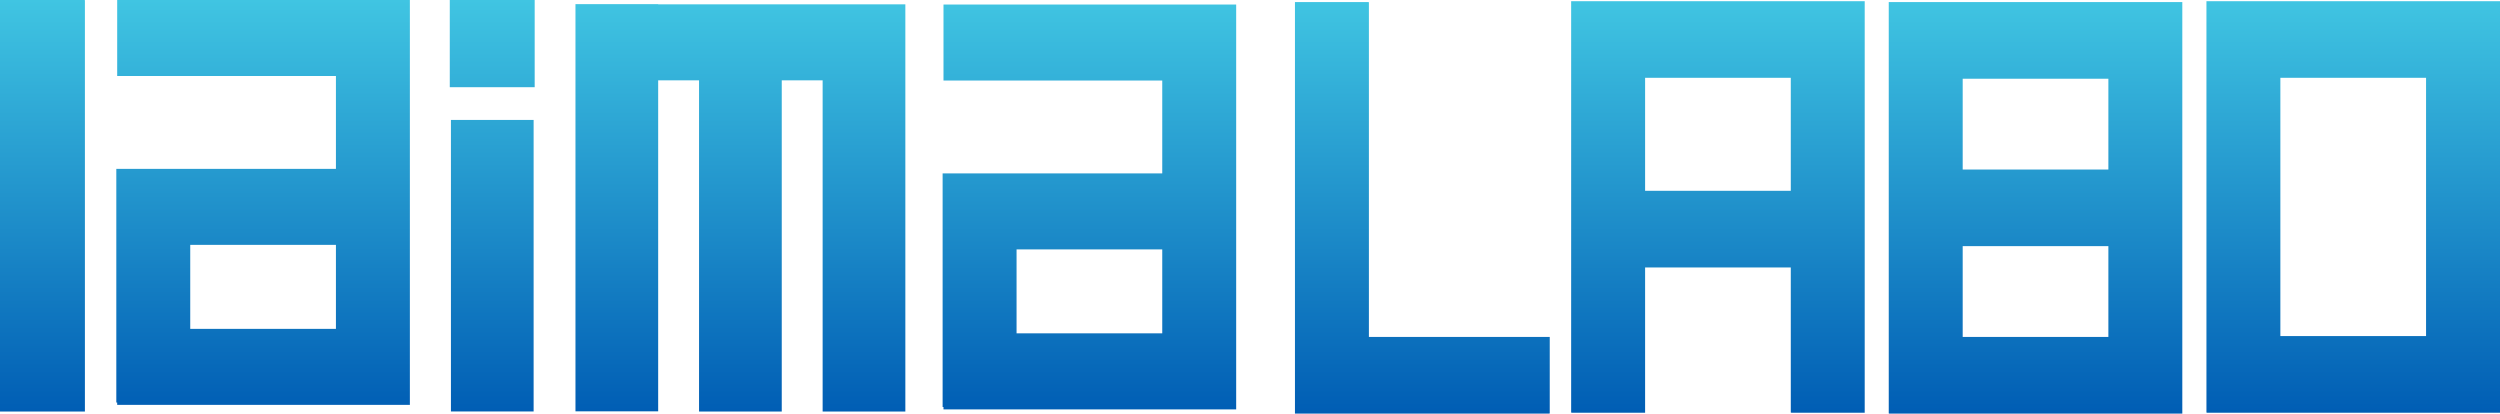 <?xml version="1.0" encoding="UTF-8"?> <svg xmlns="http://www.w3.org/2000/svg" width="272" height="45" viewBox="0 0 272 45" fill="none"><g clip-path="url(#clip0_4639_1881)"><path d="M148.936 0.246V36.661H168.612V44.931L168.594 45H140.891V0.226H148.868L148.936 0.246ZM237.435 45H205.563L205.496 44.981V0.226H237.435V45ZM202.88 44.902H194.903L194.838 44.882V29.097H178.987V44.902H171.009L170.941 44.882V0.128H202.88V44.902ZM272 0.128V44.902H240.126L240.061 44.882V0.128H272ZM9.238 0.019V44.774H0V0H9.161L9.238 0.019ZM71.609 0.47H98.502V44.774H89.503V8.741H85.055V44.774H76.056V8.741H71.609V44.755H62.611V0.451H71.609V0.47ZM58.058 44.765H49.061V13.048H58.058V44.765ZM134.496 44.539H102.652V44.284H102.557V18.866H126.453V8.761H102.652V0.491H134.496V44.539ZM44.594 44.049H12.75V43.793H12.655V18.374H36.549V8.269H12.75V0H44.594V44.049ZM213.541 36.661H229.391V26.782H213.541V36.661ZM248.104 8.466V36.562H263.955V8.466H248.104ZM110.602 36.269H126.453V27.135H110.602V36.269ZM20.698 35.778H36.549V26.645H20.698V35.778ZM178.987 20.759H194.838V8.466H178.987V20.759ZM213.541 18.443H229.391V8.564H213.541V18.443ZM58.173 9.487H48.936V0H58.173V9.487Z" fill="url(#paint0_linear_4639_1881)"></path></g><defs><linearGradient id="paint0_linear_4639_1881" x1="136" y1="45" x2="136" y2="0" gradientUnits="userSpaceOnUse"><stop stop-color="#005DB4"></stop><stop offset="1" stop-color="#40C5E2"></stop></linearGradient><clipPath id="clip0_4639_1881"><rect width="272" height="45" fill="white"></rect></clipPath></defs></svg> 